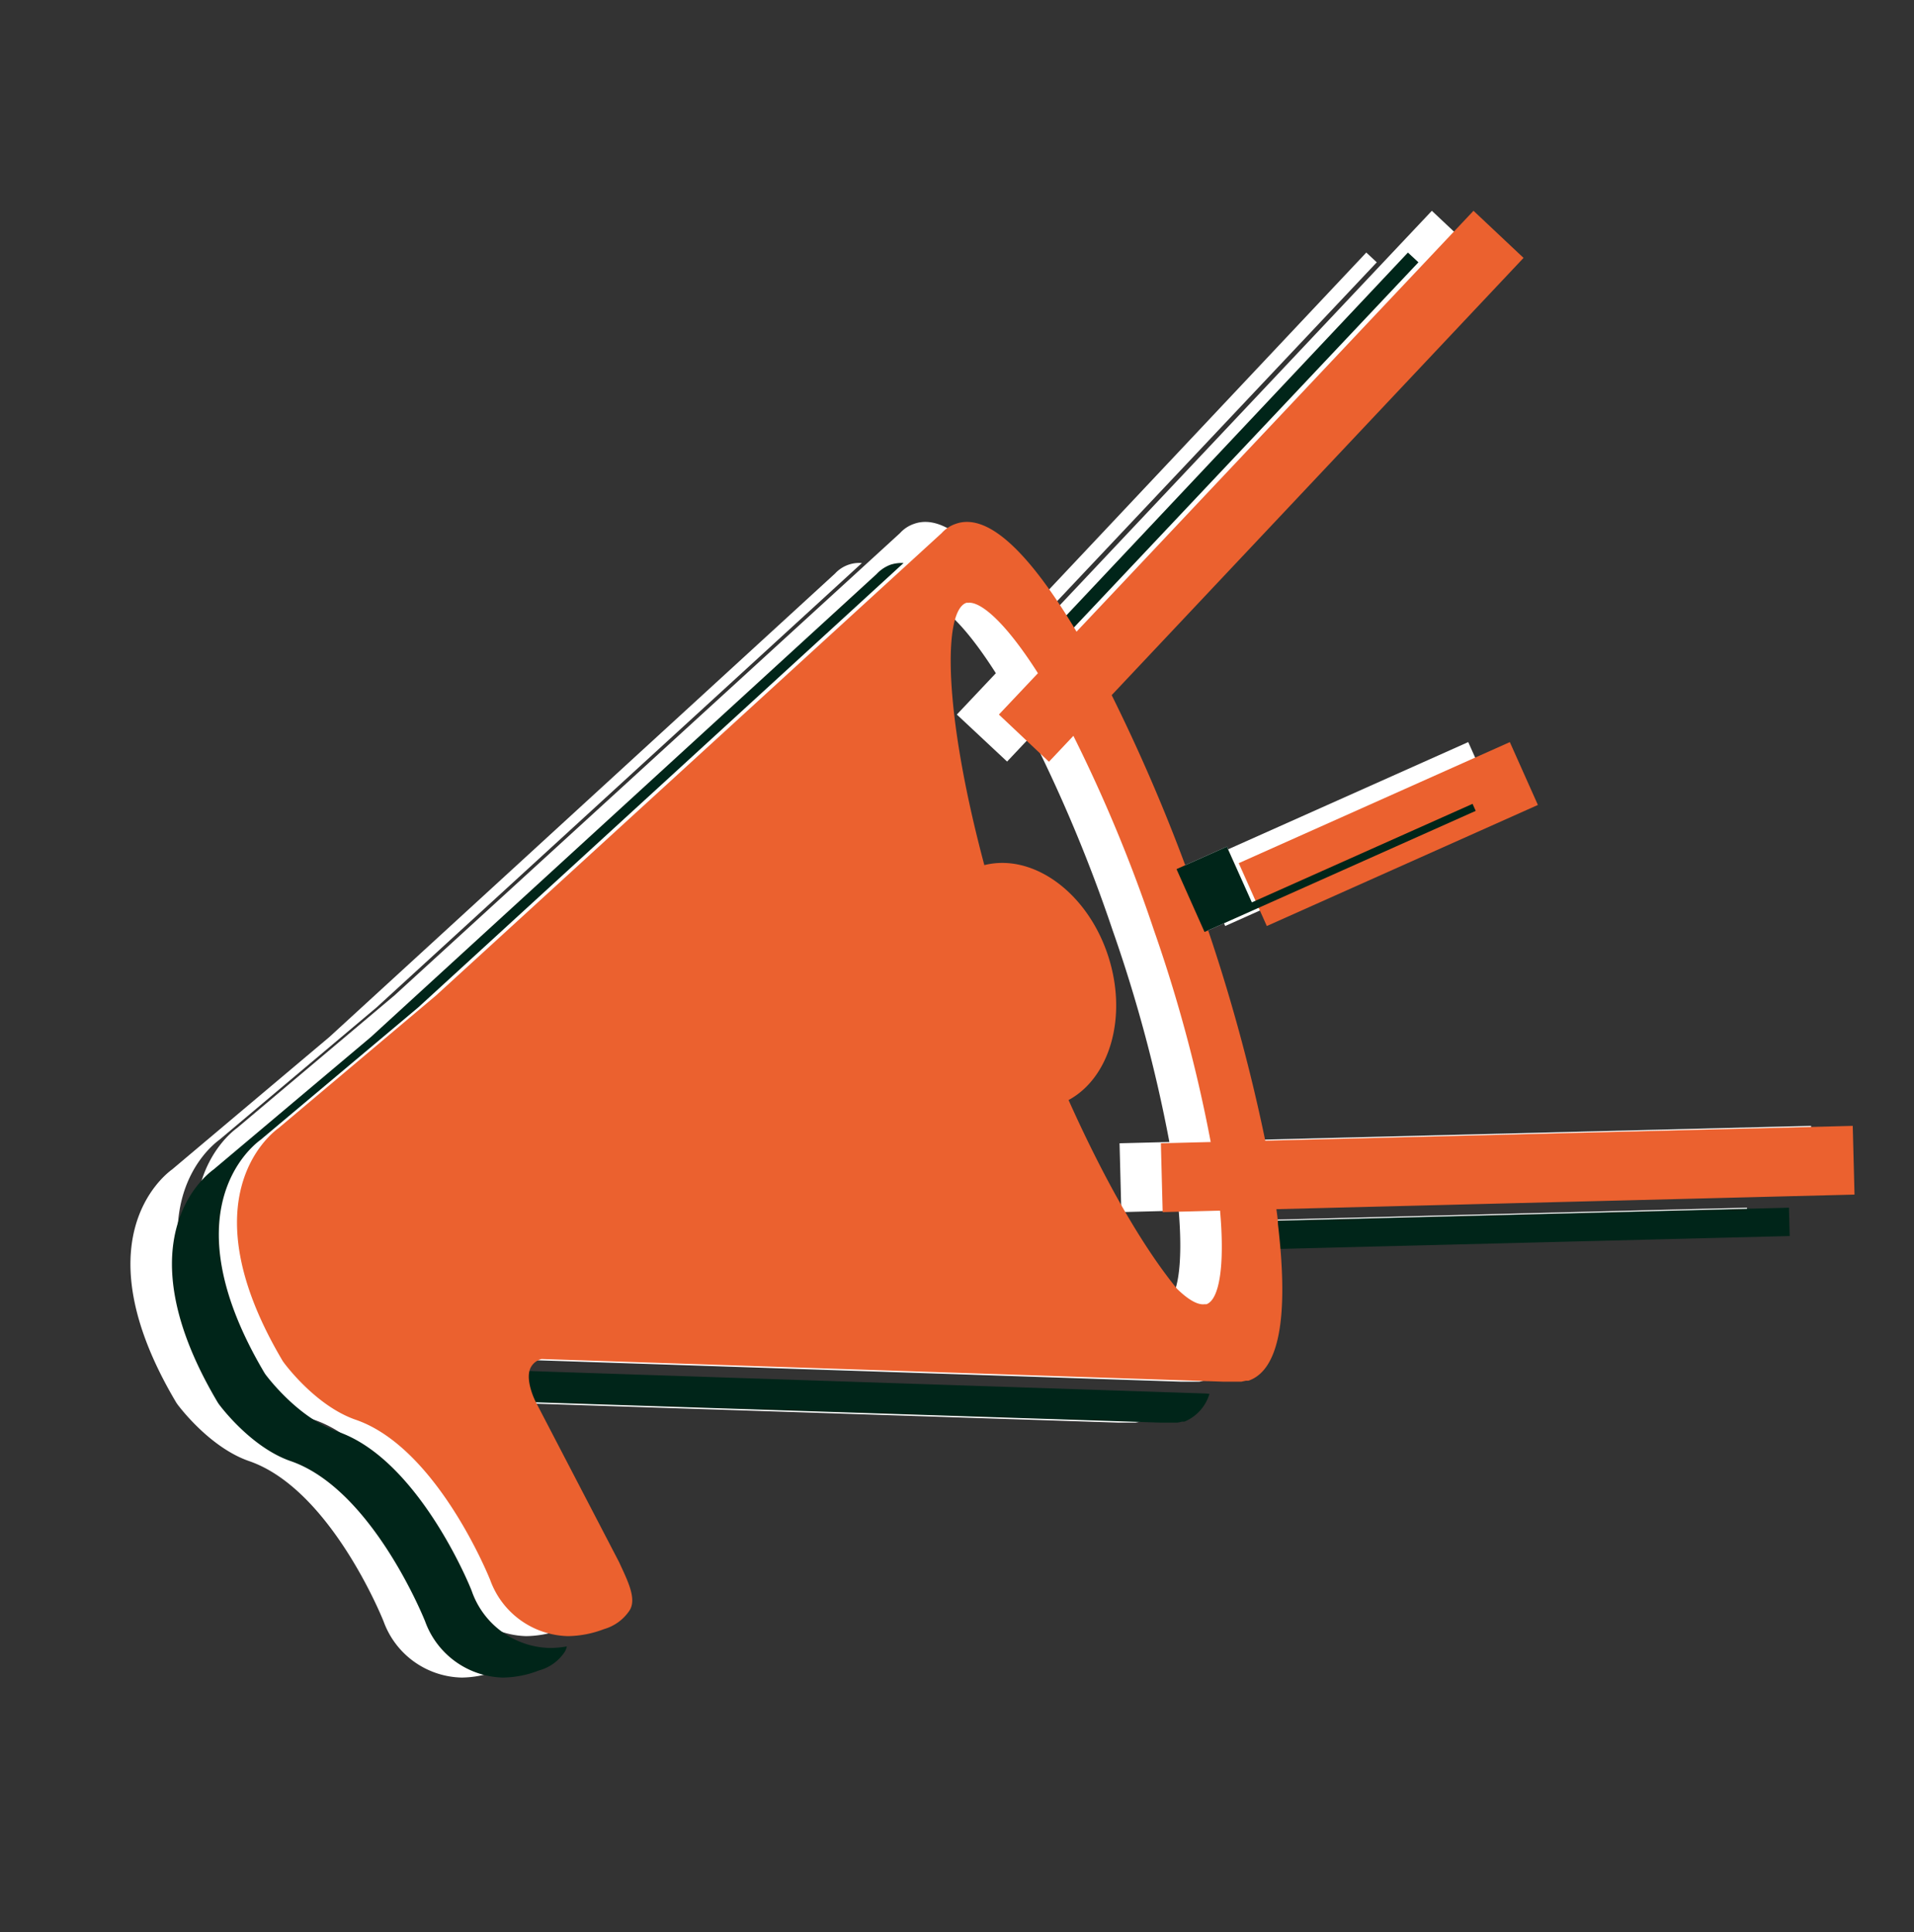 <svg xmlns="http://www.w3.org/2000/svg" viewBox="0 0 182.45 184.14"><rect x="0" y="0" width="182.45" height="184.14" fill="#333333" stroke="none"/><defs><style>.cls-2{fill:#fff}.cls-3{fill:#002519}.cls-5{fill:#eb612f}</style></defs><g style="isolation:isolate"><g id="Layer_1" data-name="Layer 1"><path class="cls-2" d="M119.33 86l-2.38-5.31-4.8 2.14 2.67 5.99 25.85-11.54-.3-.67L119.33 86zM96.8 61.06c.06.09.11.18.16.27L131.24 25l-1-.93-34 36.11zM116 116.38c.06.45.13.91.19 1.35s.1.9.14 1.34l50.27-1.27-.07-2.7zM48.45 157.06a8.08 8.08 0 01-7.38-5.34c0-.1-5-12.6-12.82-15.28-3.8-1.31-6.75-5.3-6.88-5.46l-.08-.12c-9.07-15.29-1.33-21.54-.38-22.23l15-12.63 46.25-42.34a3.14 3.14 0 00-2.56 1L31.41 98.82l-15 12.63c-.94.68-8.69 6.94.39 22.22l.08.12c.12.17 3.07 4.15 6.87 5.46 7.8 2.69 12.78 15.18 12.82 15.29a8.11 8.11 0 007.43 5.34 9.71 9.71 0 003.46-.68 4.27 4.27 0 002.44-1.75 1.81 1.81 0 00.22-.54 9.3 9.3 0 01-1.67.15z"/><path class="cls-2" d="M111 132.81l-65-2.16a1.68 1.68 0 00-.94.66 2.7 2.7 0 00-.07 2.27l61.54 2h1.71a3.29 3.29 0 00.43-.09h.24a4.16 4.16 0 002.38-2.65z"/><path class="cls-2" d="M117.71 115.24l55.1-1.39-.17-6.55-56 1.41a172.34 172.34 0 00-5.87-21.32A170.6 170.6 0 00102 66.25l39.26-41.67-4.77-4.49L98.65 60.2l-.16-.27c-4.62-7.67-8.45-11.06-11.37-10a3.17 3.17 0 00-1.33.88L37.6 94.87l-15 12.63c-.94.68-8.68 6.94.39 22.23l.08.11c.12.17 3.08 4.16 6.87 5.47 7.8 2.68 12.78 15.18 12.82 15.28a8.09 8.09 0 007.39 5.34 9.9 9.9 0 003.46-.67A4.36 4.36 0 0056 153.5c.73-1.11-.17-2.85-1-4.65l-8-15.28c-.39-.79-1-2.48-.37-3.39a1.65 1.65 0 01.94-.66l65 2.16h1.71c.15 0 .29-.06.43-.09h.42c2.92-1 3.87-6 2.82-14.91-.11-.52-.18-.99-.24-1.44zM111 124.3h-.2c-.64.08-1.53-.42-2.6-1.46-3.23-3.93-6.88-10.25-10.35-18 3.93-2.12 5.63-7.88 3.82-13.62-1.94-6.11-7.18-9.94-11.85-8.77-3.94-14.75-3.92-24.26-1.71-25a1 1 0 01.17 0c1.08-.14 3.37 1.56 6.65 6.71l-3.72 3.94L96 72.58l2.33-2.47a143 143 0 017.73 18.55 138.53 138.53 0 015.41 20.18l-4.75.12.17 6.56 5.47-.14c.44 5.31-.11 8.49-1.36 8.92z"/><path class="cls-2" transform="rotate(-24.06 128.368 79.478)" d="M114.22 76.21h28.3v6.56h-28.3z"/><path class="cls-3" d="M100.77 61.06c.06.09.11.18.16.27L135.21 25l-1-.93-34 36.11c.18.26.37.56.56.88zM120 116.38c.06.45.13.91.18 1.35l.15 1.34 50.27-1.27-.07-2.7zM52.42 157.06a8.08 8.08 0 01-7.42-5.34c0-.1-5-12.6-12.82-15.28-3.8-1.31-6.76-5.3-6.88-5.46l-.08-.12c-9.07-15.29-1.33-21.54-.38-22.23L39.88 96l46.25-42.34a3.44 3.44 0 00-1.24.16 3.41 3.41 0 00-1.32.88l-48.2 44.12-15 12.63c-.95.68-8.69 6.94.39 22.22l.08.12c.12.17 3.07 4.15 6.87 5.46 7.8 2.69 12.78 15.18 12.82 15.29a8.11 8.11 0 007.39 5.34 9.71 9.71 0 003.46-.68 4.27 4.27 0 002.44-1.75 1.56 1.56 0 00.21-.54 9.19 9.19 0 01-1.61.15z"/><path class="cls-3" d="M115 132.81l-65-2.16a1.68 1.68 0 00-.94.66 2.66 2.66 0 00-.07 2.27l61.54 2h1.71a3.29 3.29 0 00.43-.09H112.9a4.14 4.14 0 002.39-2.65z"/><g style="mix-blend-mode:multiply"><path class="cls-5" d="M121.67 115.24l55.11-1.39-.17-6.55-56 1.41a170.74 170.74 0 00-5.88-21.32 169.12 169.12 0 00-8.76-21.14l39.26-41.67-4.77-4.49-37.84 40.11c-.06-.09-.11-.18-.16-.27-4.62-7.67-8.45-11.06-11.37-10a3.17 3.17 0 00-1.33.88L41.57 94.87l-15 12.63c-.95.68-8.69 6.94.39 22.23l.08.11c.12.17 3.07 4.16 6.87 5.47 7.8 2.68 12.78 15.18 12.82 15.28a8.09 8.09 0 007.39 5.34 9.9 9.9 0 003.46-.67A4.36 4.36 0 0060 153.5c.73-1.11-.17-2.85-1-4.65l-7.95-15.28c-.39-.79-1-2.48-.37-3.39a1.62 1.62 0 01.94-.66l65 2.16h1.71l.43-.09h.24c2.92-1 3.87-6 2.82-14.91-.01-.52-.09-.99-.15-1.44zM115 124.3h-.19c-.64.08-1.53-.42-2.6-1.46-3.23-3.93-6.88-10.25-10.35-18 3.92-2.12 5.63-7.88 3.81-13.62-1.94-6.11-7.17-9.94-11.84-8.77-3.94-14.75-3.92-24.26-1.71-25a.86.86 0 01.17 0c1.08-.14 3.37 1.56 6.65 6.71l-3.72 3.94 4.77 4.5 2.33-2.47A143 143 0 01110 88.66a139.82 139.82 0 015.41 20.18l-4.75.12.17 6.56 5.47-.14c.47 5.31-.08 8.49-1.3 8.92z"/><path class="cls-5" transform="rotate(-24.06 132.34 79.49)" d="M118.19 76.21h28.3v6.56h-28.3z"/></g><path class="cls-3" d="M119.33 86l-2.38-5.31-4.8 2.14 2.67 5.99 25.85-11.54-.3-.67L119.33 86z"/></g></g></svg>
